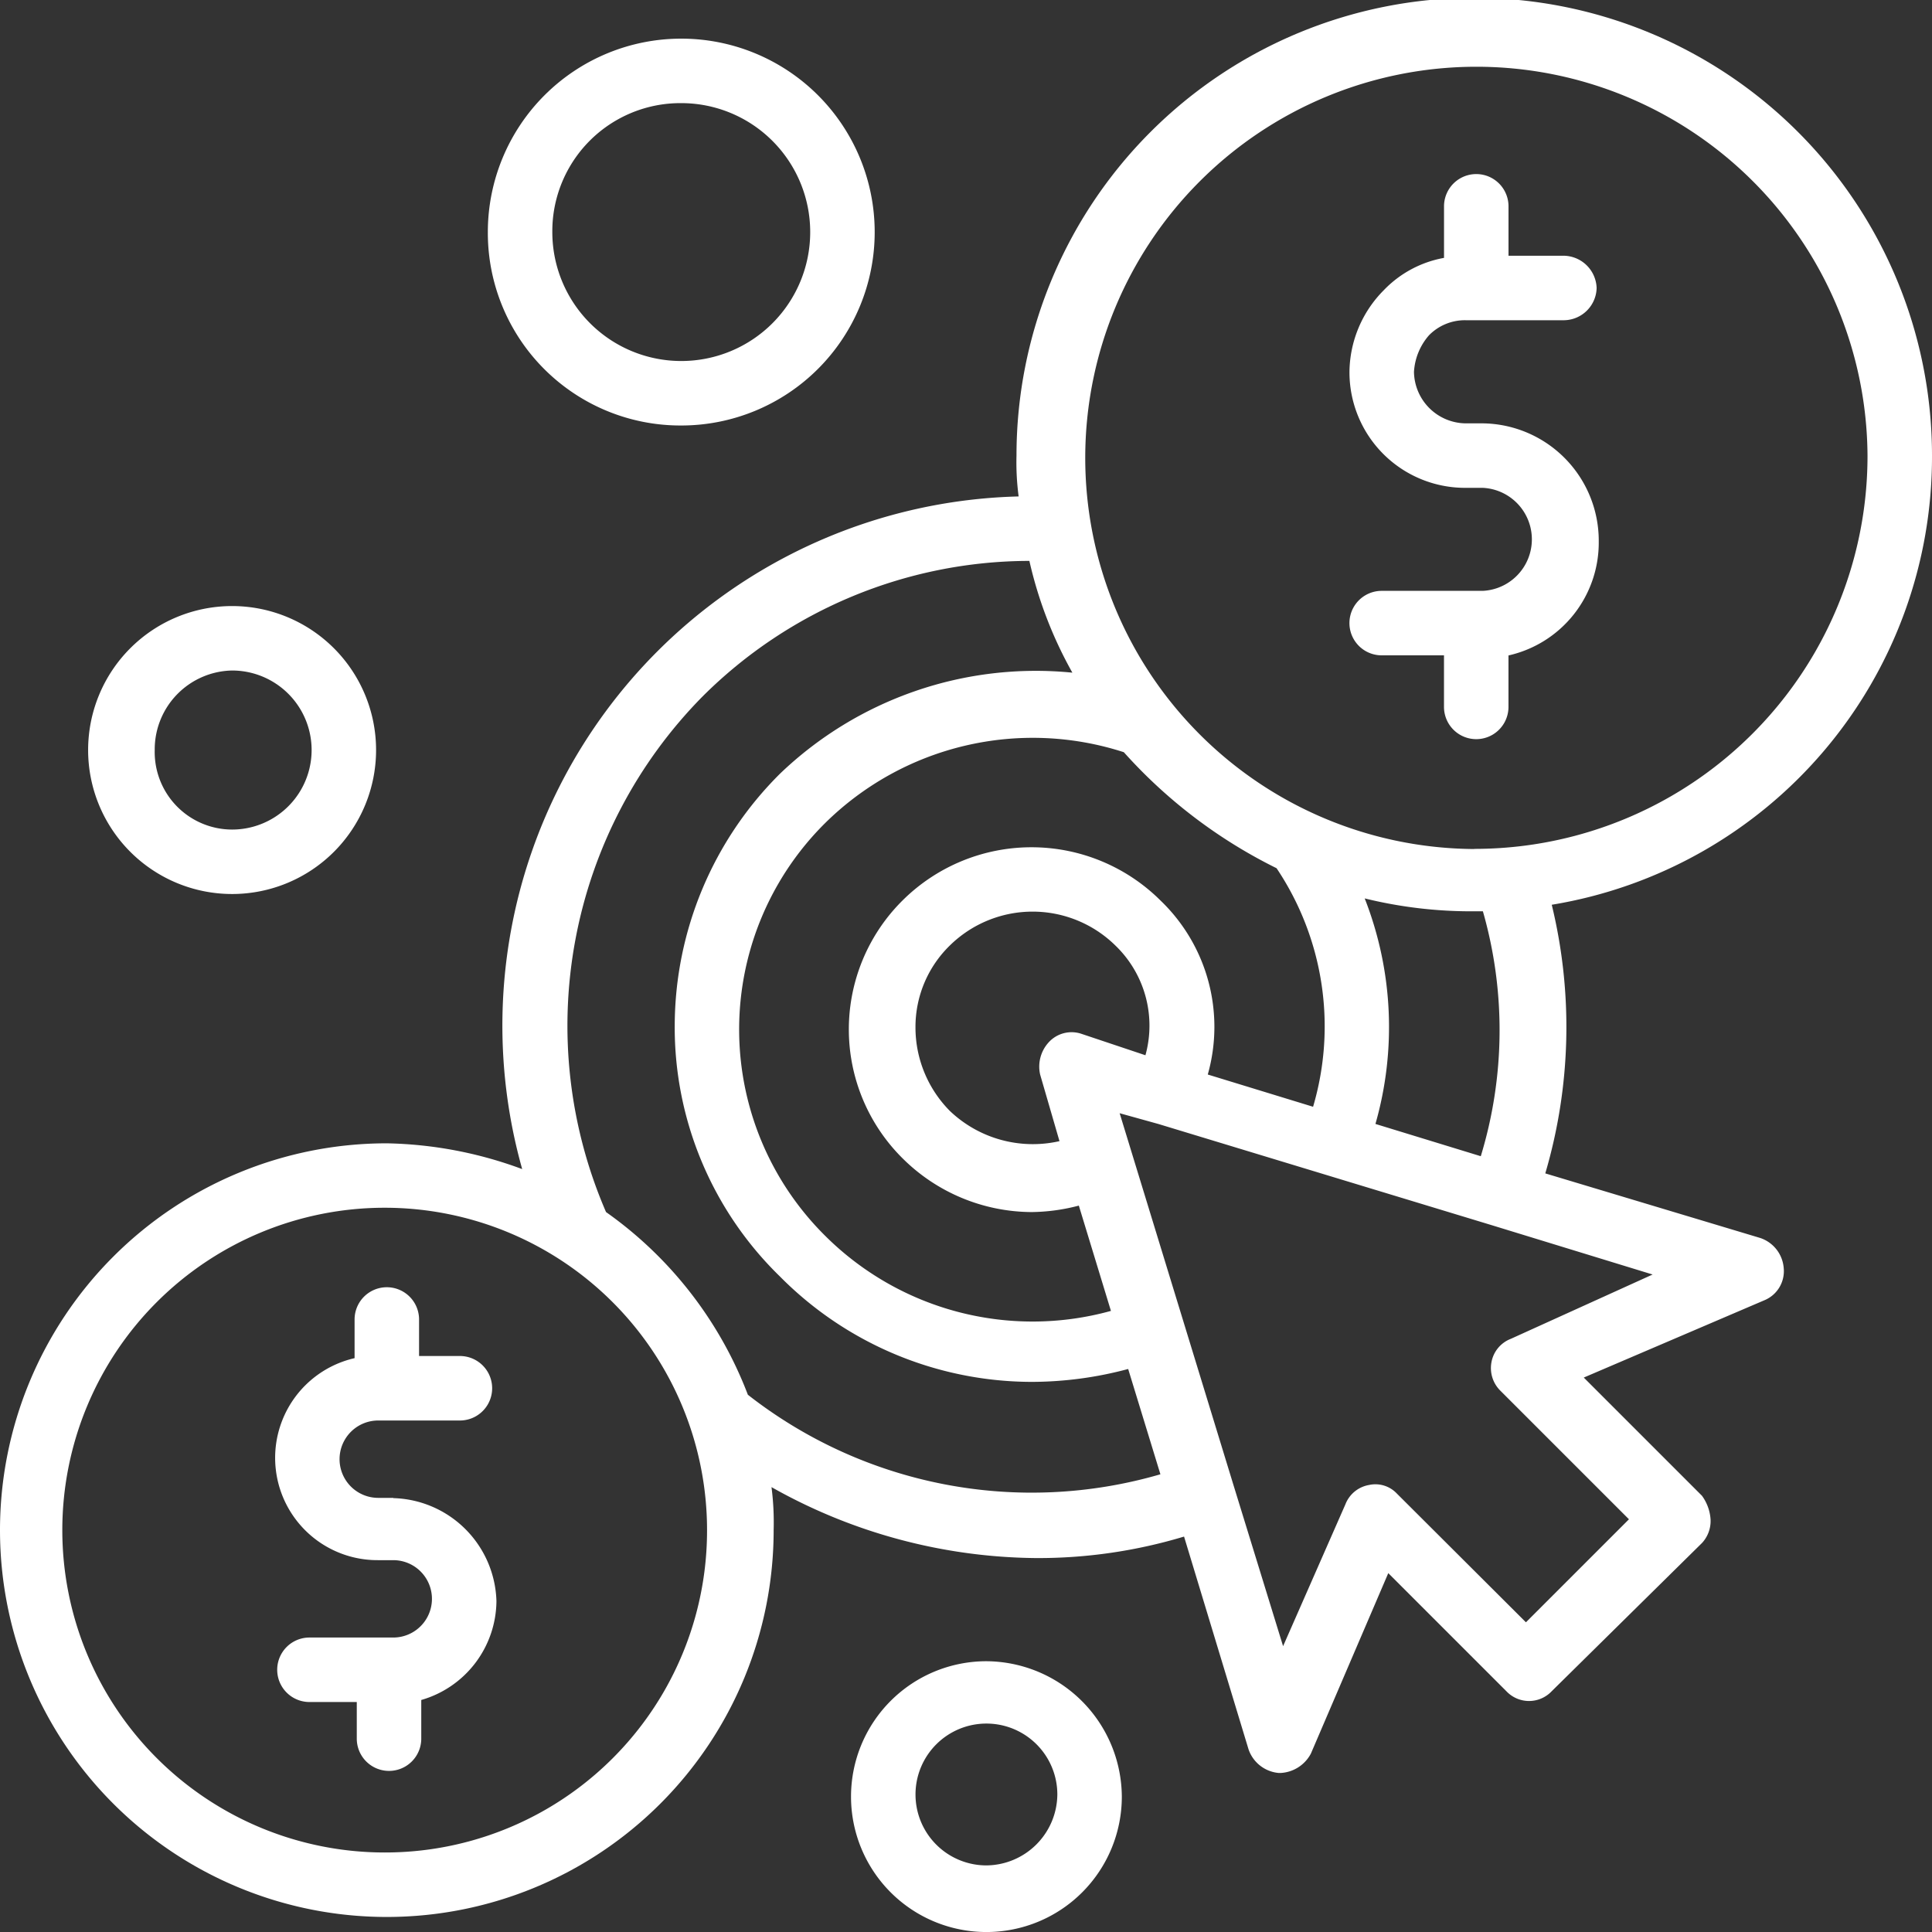 <svg id="Group_261" data-name="Group 261" xmlns="http://www.w3.org/2000/svg" xmlns:xlink="http://www.w3.org/1999/xlink" width="69.389" height="69.389" viewBox="0 0 69.389 69.389">
  <rect x="0" y="0" width="69.389" height="69.389" fill="#333333" stroke="none"/>
  <defs>
    <clipPath id="clip-path">
      <rect id="Rectangle_250" data-name="Rectangle 250" width="69.389" height="69.389" fill="#fff"/>
    </clipPath>
  </defs>
  <g id="Group_260" data-name="Group 260" clip-path="url(#clip-path)">
    <path id="Path_304" data-name="Path 304" d="M69.389,16.363a16.44,16.44,0,0,0-32.881,0,9.341,9.341,0,0,0,.077,1.467,19.012,19.012,0,0,0-17.83,24.159,14.7,14.7,0,0,0-4.863-.926A13.893,13.893,0,1,0,27.786,54.955a9.841,9.841,0,0,0-.077-1.544A19.649,19.649,0,0,0,37.2,55.959a18.151,18.151,0,0,0,5.326-.772l2.316,7.641a1.262,1.262,0,0,0,1.081.849H46a1.307,1.307,0,0,0,1.081-.695L49.861,56.5l4.245,4.245a1.119,1.119,0,0,0,1.621,0l5.4-5.326a1.161,1.161,0,0,0,.309-.849,1.619,1.619,0,0,0-.309-.849l-4.245-4.245L63.368,46.7a1.13,1.13,0,0,0,.695-1.158,1.238,1.238,0,0,0-.849-1.081L55.5,42.143a18.607,18.607,0,0,0,.232-9.648A16.3,16.3,0,0,0,69.389,16.363ZM45.848,31.182A10.2,10.2,0,0,1,47.16,39.75l-3.782-1.158a6.287,6.287,0,0,0-1.7-6.252,6.569,6.569,0,0,0-9.262,0,6.522,6.522,0,0,0,0,9.262,6.612,6.612,0,0,0,4.631,1.93,6.883,6.883,0,0,0,1.7-.232L39.9,47.082a10.552,10.552,0,0,1-10.266-2.7,10.435,10.435,0,0,1,0-14.819,10.612,10.612,0,0,1,10.729-2.547A18.121,18.121,0,0,0,45.848,31.182Zm-7.024,5.943a1.111,1.111,0,0,0-1.158.309,1.292,1.292,0,0,0-.309,1.158l.695,2.393A4.318,4.318,0,0,1,34.115,39.9a4.261,4.261,0,0,1-1.235-3.01,4.081,4.081,0,0,1,1.235-2.933,4.24,4.24,0,0,1,5.943,0A3.993,3.993,0,0,1,41.139,37.9ZM13.816,66.533A11.578,11.578,0,1,1,25.394,54.955,11.562,11.562,0,0,1,13.816,66.533M26.86,50.093a14.233,14.233,0,0,0-5.094-6.561,16.838,16.838,0,0,1,3.473-18.524,16.656,16.656,0,0,1,11.732-4.863,14.909,14.909,0,0,0,1.544,4.014,13.276,13.276,0,0,0-10.5,3.628,12.8,12.8,0,0,0-3.782,9.031,12.486,12.486,0,0,0,3.782,9.031,12.747,12.747,0,0,0,9.031,3.782,13.43,13.43,0,0,0,3.473-.463l1.158,3.782A16.534,16.534,0,0,1,26.86,50.093Zm27.4-2.007a1.113,1.113,0,0,0-.695.849,1.141,1.141,0,0,0,.309,1l4.631,4.631-3.7,3.7L50.17,53.643a1.059,1.059,0,0,0-1-.309,1.113,1.113,0,0,0-.849.695l-2.238,5.094L44.3,53.334,40.213,39.982l1.389.386L53.566,44l5.789,1.775ZM53.18,41.525,49.4,40.367a12.657,12.657,0,0,0-.386-8.1,16.009,16.009,0,0,0,3.859.463h.386a15.512,15.512,0,0,1-.077,8.8m-.232-11.037A14.048,14.048,0,1,1,67.073,16.363,14.115,14.115,0,0,1,52.948,30.488" fill="#fff"/>
    <path id="Path_305" data-name="Path 305" d="M326.321,50.425H325.7a1.878,1.878,0,0,1-1.852-1.852,2.189,2.189,0,0,1,.54-1.312,1.808,1.808,0,0,1,1.312-.54h3.55a1.187,1.187,0,0,0,1.158-1.158,1.2,1.2,0,0,0-1.235-1.158h-1.93V42.63a1.158,1.158,0,1,0-2.316,0v1.852a3.968,3.968,0,0,0-2.161,1.158,4.217,4.217,0,0,0-1.235,2.933,4.151,4.151,0,0,0,4.168,4.168h.617a1.852,1.852,0,0,1,0,3.7h-3.628a1.158,1.158,0,1,0,0,2.316h2.238v1.852a1.158,1.158,0,1,0,2.316,0V58.761a4.154,4.154,0,0,0,3.242-4.091A4.217,4.217,0,0,0,326.321,50.425Z" transform="translate(-273.064 -35.22)" fill="#fff"/>
    <path id="Path_306" data-name="Path 306" d="M123.171,23.109a6.947,6.947,0,1,0-6.947-6.947,6.918,6.918,0,0,0,6.947,6.947m0-11.578a4.631,4.631,0,1,1-4.631,4.631,4.6,4.6,0,0,1,4.631-4.631" transform="translate(-98.703 -7.827)" fill="#fff"/>
    <path id="Path_307" data-name="Path 307" d="M26.163,154.727a5.171,5.171,0,1,0-5.171-5.171,5.172,5.172,0,0,0,5.171,5.171m0-8.027a2.856,2.856,0,1,1,0,5.712,2.784,2.784,0,0,1-2.779-2.856,2.834,2.834,0,0,1,2.779-2.856" transform="translate(-17.827 -122.618)" fill="#fff"/>
    <path id="Path_308" data-name="Path 308" d="M69.781,314.252h-.54a1.389,1.389,0,0,1,0-2.779h2.933a1.158,1.158,0,1,0,0-2.316H70.707v-1.312a1.158,1.158,0,1,0-2.316,0v1.389a3.674,3.674,0,0,0,.849,7.255h.54a1.389,1.389,0,1,1,0,2.779h-3.01a1.158,1.158,0,0,0,0,2.316h1.7V322.9a1.158,1.158,0,0,0,2.316,0v-1.389a3.727,3.727,0,0,0,2.7-3.55,3.809,3.809,0,0,0-3.7-3.7" transform="translate(-55.656 -260.455)" fill="#fff"/>
    <path id="Path_309" data-name="Path 309" d="M207.615,395.776a4.863,4.863,0,1,0,4.863,4.863,4.892,4.892,0,0,0-4.863-4.863m0,7.333a2.547,2.547,0,1,1,2.547-2.547,2.57,2.57,0,0,1-2.547,2.547" transform="translate(-172.187 -336.112)" fill="#fff"/>
  </g>
</svg>
